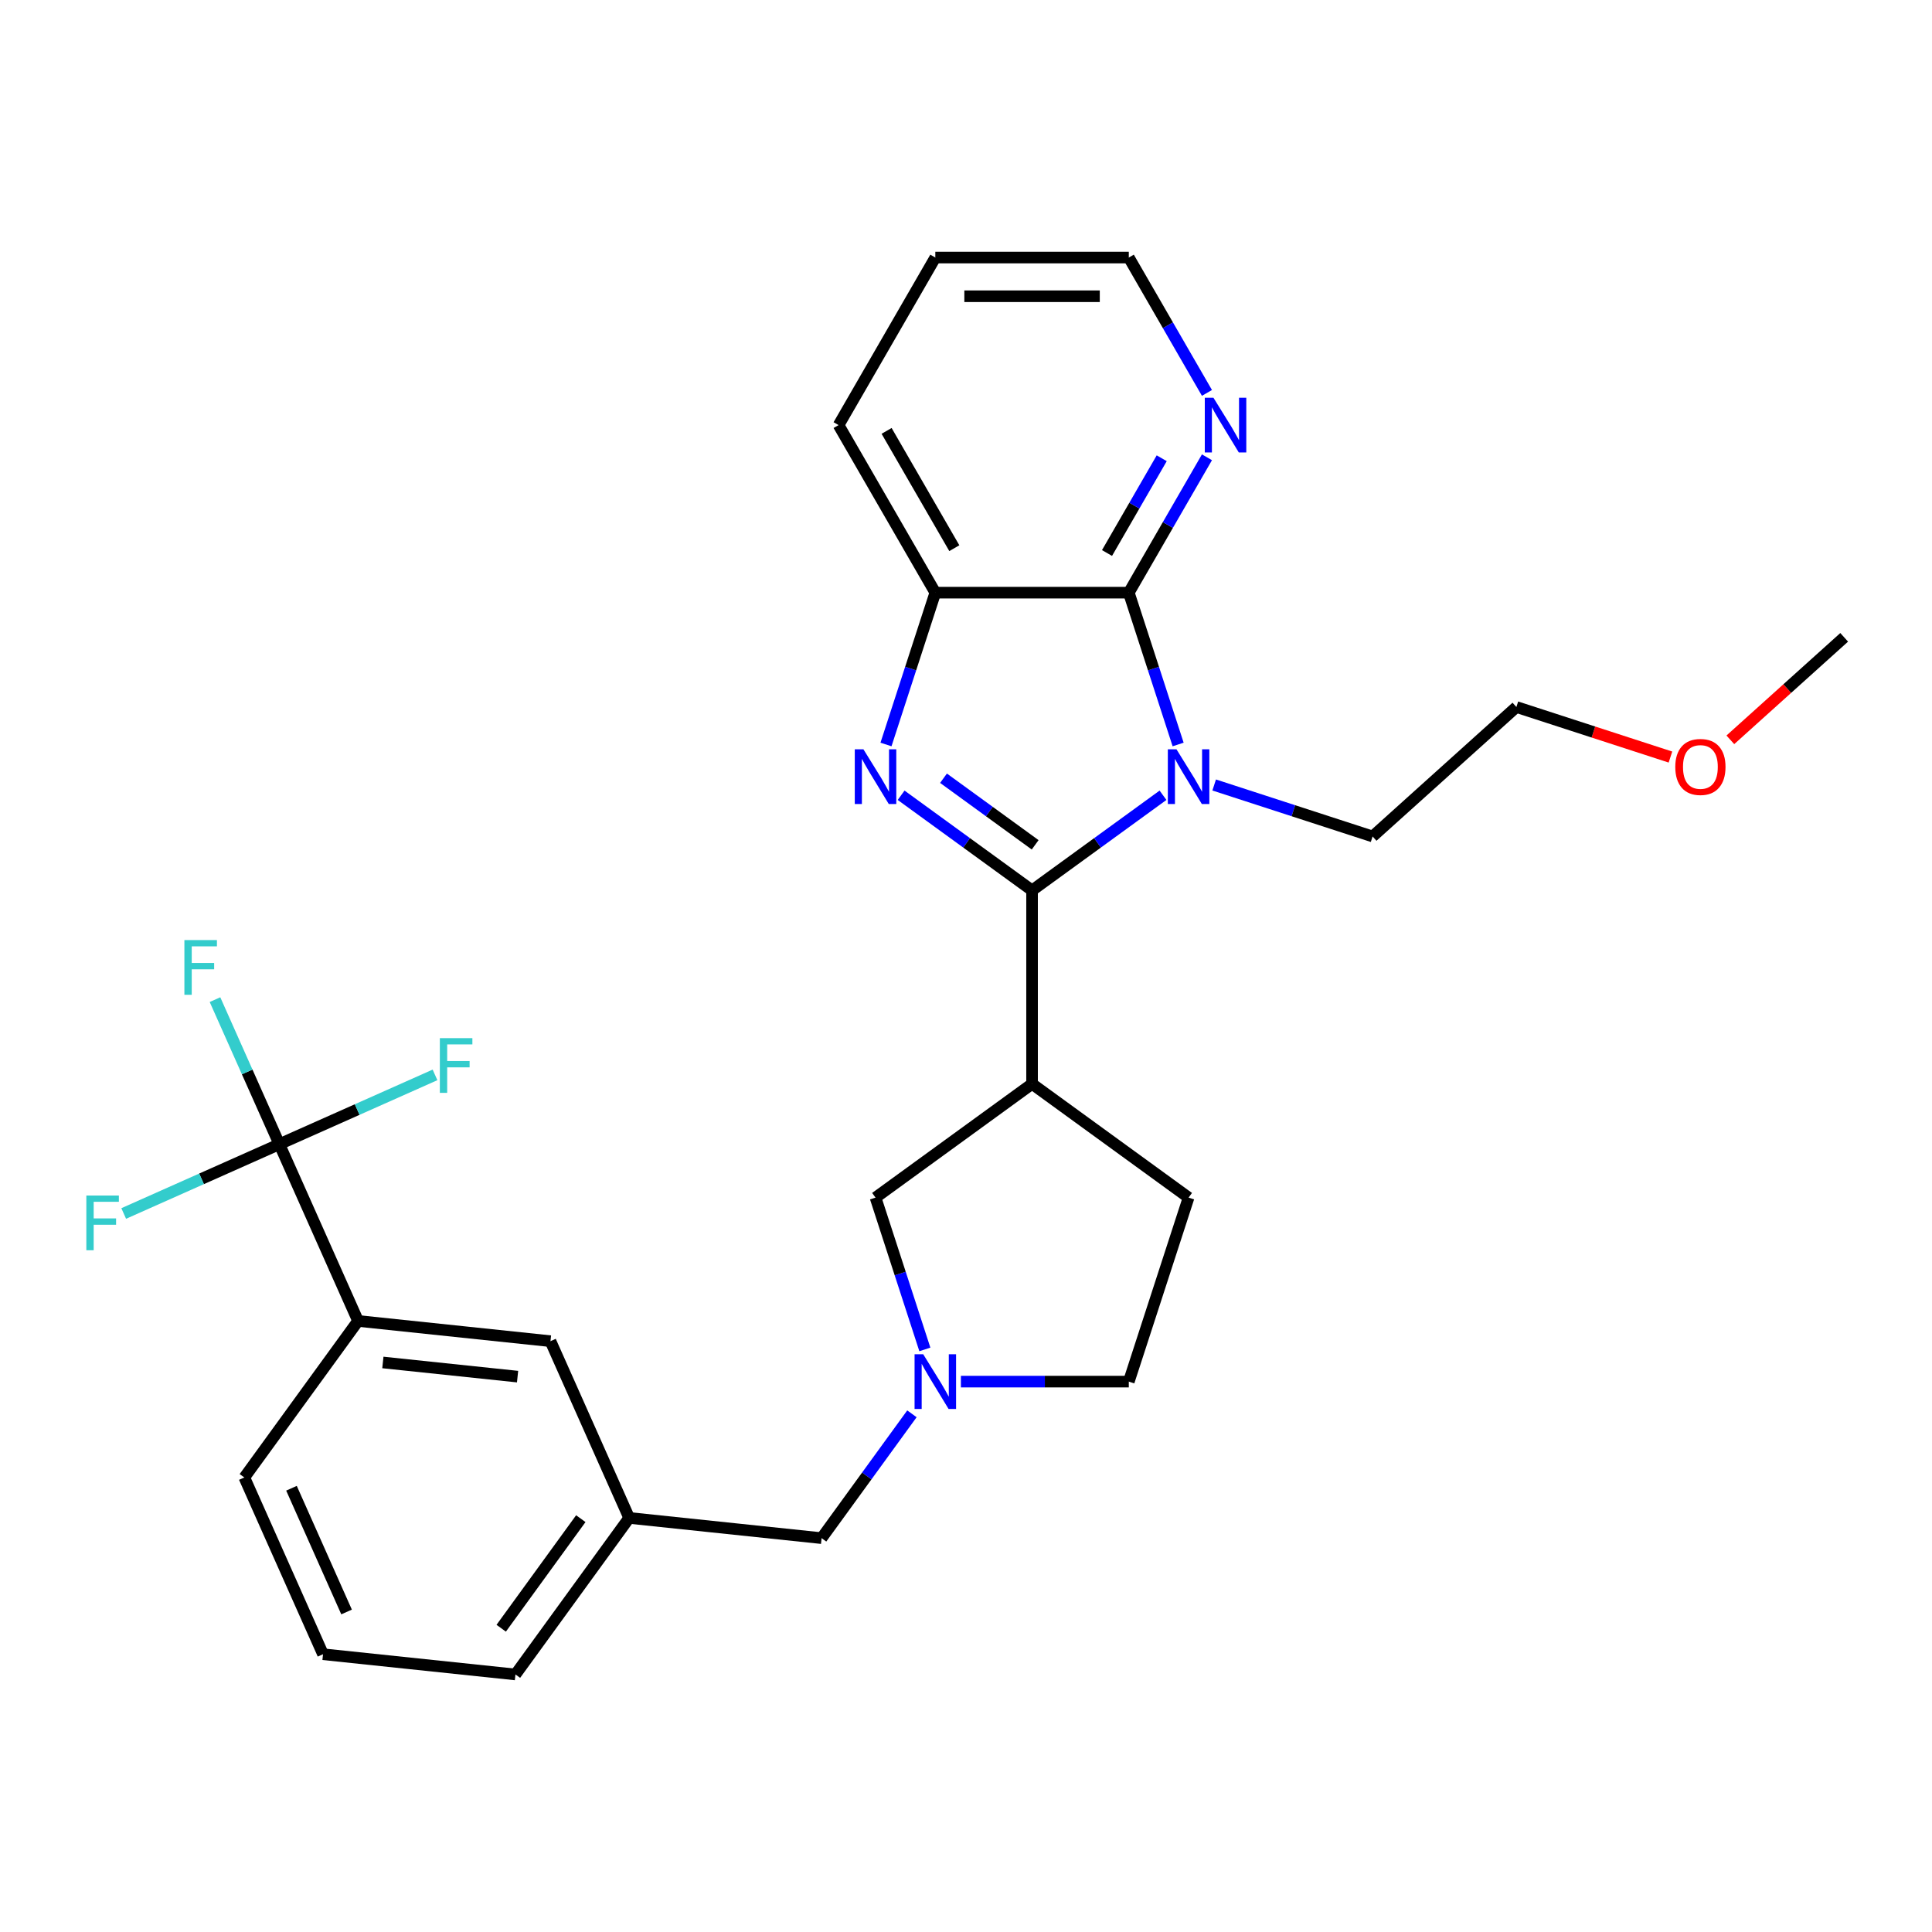 <?xml version='1.0' encoding='iso-8859-1'?>
<svg version='1.1' baseProfile='full'
              xmlns='http://www.w3.org/2000/svg'
                      xmlns:rdkit='http://www.rdkit.org/xml'
                      xmlns:xlink='http://www.w3.org/1999/xlink'
                  xml:space='preserve'
width='1000px' height='1000px' viewBox='0 0 1000 1000'>
<!-- END OF HEADER -->
<rect style='opacity:1.0;fill:#FFFFFF;stroke:none' width='1000' height='1000' x='0' y='0'> </rect>
<path class='bond-0' d='M 534.193,460.87 L 568.08,436.249' style='fill:none;fill-rule:evenodd;stroke:#000000;stroke-width:6px;stroke-linecap:butt;stroke-linejoin:miter;stroke-opacity:1' />
<path class='bond-0' d='M 568.08,436.249 L 601.968,411.628' style='fill:none;fill-rule:evenodd;stroke:#0000FF;stroke-width:6px;stroke-linecap:butt;stroke-linejoin:miter;stroke-opacity:1' />
<path class='bond-1' d='M 534.193,460.87 L 500.305,436.249' style='fill:none;fill-rule:evenodd;stroke:#000000;stroke-width:6px;stroke-linecap:butt;stroke-linejoin:miter;stroke-opacity:1' />
<path class='bond-1' d='M 500.305,436.249 L 466.417,411.628' style='fill:none;fill-rule:evenodd;stroke:#0000FF;stroke-width:6px;stroke-linecap:butt;stroke-linejoin:miter;stroke-opacity:1' />
<path class='bond-1' d='M 535.799,437.28 L 512.077,420.045' style='fill:none;fill-rule:evenodd;stroke:#000000;stroke-width:6px;stroke-linecap:butt;stroke-linejoin:miter;stroke-opacity:1' />
<path class='bond-1' d='M 512.077,420.045 L 488.356,402.811' style='fill:none;fill-rule:evenodd;stroke:#0000FF;stroke-width:6px;stroke-linecap:butt;stroke-linejoin:miter;stroke-opacity:1' />
<path class='bond-3' d='M 534.193,460.87 L 534.193,561.016' style='fill:none;fill-rule:evenodd;stroke:#000000;stroke-width:6px;stroke-linecap:butt;stroke-linejoin:miter;stroke-opacity:1' />
<path class='bond-2' d='M 609.798,385.343 L 597.031,346.052' style='fill:none;fill-rule:evenodd;stroke:#0000FF;stroke-width:6px;stroke-linecap:butt;stroke-linejoin:miter;stroke-opacity:1' />
<path class='bond-2' d='M 597.031,346.052 L 584.265,306.762' style='fill:none;fill-rule:evenodd;stroke:#000000;stroke-width:6px;stroke-linecap:butt;stroke-linejoin:miter;stroke-opacity:1' />
<path class='bond-18' d='M 628.456,406.309 L 669.456,419.631' style='fill:none;fill-rule:evenodd;stroke:#0000FF;stroke-width:6px;stroke-linecap:butt;stroke-linejoin:miter;stroke-opacity:1' />
<path class='bond-18' d='M 669.456,419.631 L 710.456,432.953' style='fill:none;fill-rule:evenodd;stroke:#000000;stroke-width:6px;stroke-linecap:butt;stroke-linejoin:miter;stroke-opacity:1' />
<path class='bond-4' d='M 458.587,385.343 L 471.354,346.052' style='fill:none;fill-rule:evenodd;stroke:#0000FF;stroke-width:6px;stroke-linecap:butt;stroke-linejoin:miter;stroke-opacity:1' />
<path class='bond-4' d='M 471.354,346.052 L 484.12,306.762' style='fill:none;fill-rule:evenodd;stroke:#000000;stroke-width:6px;stroke-linecap:butt;stroke-linejoin:miter;stroke-opacity:1' />
<path class='bond-9' d='M 584.265,306.762 L 604.491,271.73' style='fill:none;fill-rule:evenodd;stroke:#000000;stroke-width:6px;stroke-linecap:butt;stroke-linejoin:miter;stroke-opacity:1' />
<path class='bond-9' d='M 604.491,271.73 L 624.717,236.697' style='fill:none;fill-rule:evenodd;stroke:#0000FF;stroke-width:6px;stroke-linecap:butt;stroke-linejoin:miter;stroke-opacity:1' />
<path class='bond-9' d='M 572.987,286.238 L 587.146,261.715' style='fill:none;fill-rule:evenodd;stroke:#000000;stroke-width:6px;stroke-linecap:butt;stroke-linejoin:miter;stroke-opacity:1' />
<path class='bond-9' d='M 587.146,261.715 L 601.304,237.192' style='fill:none;fill-rule:evenodd;stroke:#0000FF;stroke-width:6px;stroke-linecap:butt;stroke-linejoin:miter;stroke-opacity:1' />
<path class='bond-28' d='M 584.265,306.762 L 484.12,306.762' style='fill:none;fill-rule:evenodd;stroke:#000000;stroke-width:6px;stroke-linecap:butt;stroke-linejoin:miter;stroke-opacity:1' />
<path class='bond-8' d='M 534.193,561.016 L 453.173,619.88' style='fill:none;fill-rule:evenodd;stroke:#000000;stroke-width:6px;stroke-linecap:butt;stroke-linejoin:miter;stroke-opacity:1' />
<path class='bond-10' d='M 534.193,561.016 L 615.212,619.88' style='fill:none;fill-rule:evenodd;stroke:#000000;stroke-width:6px;stroke-linecap:butt;stroke-linejoin:miter;stroke-opacity:1' />
<path class='bond-19' d='M 484.12,306.762 L 434.047,220.034' style='fill:none;fill-rule:evenodd;stroke:#000000;stroke-width:6px;stroke-linecap:butt;stroke-linejoin:miter;stroke-opacity:1' />
<path class='bond-19' d='M 493.955,283.738 L 458.904,223.028' style='fill:none;fill-rule:evenodd;stroke:#000000;stroke-width:6px;stroke-linecap:butt;stroke-linejoin:miter;stroke-opacity:1' />
<path class='bond-5' d='M 144.596,592.232 L 185.329,683.72' style='fill:none;fill-rule:evenodd;stroke:#000000;stroke-width:6px;stroke-linecap:butt;stroke-linejoin:miter;stroke-opacity:1' />
<path class='bond-14' d='M 144.596,592.232 L 127.939,554.82' style='fill:none;fill-rule:evenodd;stroke:#000000;stroke-width:6px;stroke-linecap:butt;stroke-linejoin:miter;stroke-opacity:1' />
<path class='bond-14' d='M 127.939,554.82 L 111.282,517.409' style='fill:none;fill-rule:evenodd;stroke:#33CCCC;stroke-width:6px;stroke-linecap:butt;stroke-linejoin:miter;stroke-opacity:1' />
<path class='bond-15' d='M 144.596,592.232 L 184.878,574.298' style='fill:none;fill-rule:evenodd;stroke:#000000;stroke-width:6px;stroke-linecap:butt;stroke-linejoin:miter;stroke-opacity:1' />
<path class='bond-15' d='M 184.878,574.298 L 225.16,556.363' style='fill:none;fill-rule:evenodd;stroke:#33CCCC;stroke-width:6px;stroke-linecap:butt;stroke-linejoin:miter;stroke-opacity:1' />
<path class='bond-16' d='M 144.596,592.232 L 104.314,610.167' style='fill:none;fill-rule:evenodd;stroke:#000000;stroke-width:6px;stroke-linecap:butt;stroke-linejoin:miter;stroke-opacity:1' />
<path class='bond-16' d='M 104.314,610.167 L 64.032,628.102' style='fill:none;fill-rule:evenodd;stroke:#33CCCC;stroke-width:6px;stroke-linecap:butt;stroke-linejoin:miter;stroke-opacity:1' />
<path class='bond-6' d='M 478.705,698.46 L 465.939,659.17' style='fill:none;fill-rule:evenodd;stroke:#0000FF;stroke-width:6px;stroke-linecap:butt;stroke-linejoin:miter;stroke-opacity:1' />
<path class='bond-6' d='M 465.939,659.17 L 453.173,619.88' style='fill:none;fill-rule:evenodd;stroke:#000000;stroke-width:6px;stroke-linecap:butt;stroke-linejoin:miter;stroke-opacity:1' />
<path class='bond-12' d='M 472.013,731.788 L 448.634,763.966' style='fill:none;fill-rule:evenodd;stroke:#0000FF;stroke-width:6px;stroke-linecap:butt;stroke-linejoin:miter;stroke-opacity:1' />
<path class='bond-12' d='M 448.634,763.966 L 425.256,796.144' style='fill:none;fill-rule:evenodd;stroke:#000000;stroke-width:6px;stroke-linecap:butt;stroke-linejoin:miter;stroke-opacity:1' />
<path class='bond-29' d='M 497.363,715.124 L 540.814,715.124' style='fill:none;fill-rule:evenodd;stroke:#0000FF;stroke-width:6px;stroke-linecap:butt;stroke-linejoin:miter;stroke-opacity:1' />
<path class='bond-29' d='M 540.814,715.124 L 584.265,715.124' style='fill:none;fill-rule:evenodd;stroke:#000000;stroke-width:6px;stroke-linecap:butt;stroke-linejoin:miter;stroke-opacity:1' />
<path class='bond-7' d='M 185.329,683.72 L 284.926,694.188' style='fill:none;fill-rule:evenodd;stroke:#000000;stroke-width:6px;stroke-linecap:butt;stroke-linejoin:miter;stroke-opacity:1' />
<path class='bond-7' d='M 198.175,705.21 L 267.893,712.537' style='fill:none;fill-rule:evenodd;stroke:#000000;stroke-width:6px;stroke-linecap:butt;stroke-linejoin:miter;stroke-opacity:1' />
<path class='bond-31' d='M 185.329,683.72 L 126.465,764.739' style='fill:none;fill-rule:evenodd;stroke:#000000;stroke-width:6px;stroke-linecap:butt;stroke-linejoin:miter;stroke-opacity:1' />
<path class='bond-23' d='M 624.717,203.37 L 604.491,168.338' style='fill:none;fill-rule:evenodd;stroke:#0000FF;stroke-width:6px;stroke-linecap:butt;stroke-linejoin:miter;stroke-opacity:1' />
<path class='bond-23' d='M 604.491,168.338 L 584.265,133.305' style='fill:none;fill-rule:evenodd;stroke:#000000;stroke-width:6px;stroke-linecap:butt;stroke-linejoin:miter;stroke-opacity:1' />
<path class='bond-17' d='M 615.212,619.88 L 584.265,715.124' style='fill:none;fill-rule:evenodd;stroke:#000000;stroke-width:6px;stroke-linecap:butt;stroke-linejoin:miter;stroke-opacity:1' />
<path class='bond-11' d='M 284.926,694.188 L 325.659,785.675' style='fill:none;fill-rule:evenodd;stroke:#000000;stroke-width:6px;stroke-linecap:butt;stroke-linejoin:miter;stroke-opacity:1' />
<path class='bond-13' d='M 425.256,796.144 L 325.659,785.675' style='fill:none;fill-rule:evenodd;stroke:#000000;stroke-width:6px;stroke-linecap:butt;stroke-linejoin:miter;stroke-opacity:1' />
<path class='bond-24' d='M 325.659,785.675 L 266.795,866.695' style='fill:none;fill-rule:evenodd;stroke:#000000;stroke-width:6px;stroke-linecap:butt;stroke-linejoin:miter;stroke-opacity:1' />
<path class='bond-24' d='M 300.625,786.056 L 259.42,842.769' style='fill:none;fill-rule:evenodd;stroke:#000000;stroke-width:6px;stroke-linecap:butt;stroke-linejoin:miter;stroke-opacity:1' />
<path class='bond-25' d='M 710.456,432.953 L 784.879,365.943' style='fill:none;fill-rule:evenodd;stroke:#000000;stroke-width:6px;stroke-linecap:butt;stroke-linejoin:miter;stroke-opacity:1' />
<path class='bond-27' d='M 434.047,220.034 L 484.12,133.305' style='fill:none;fill-rule:evenodd;stroke:#000000;stroke-width:6px;stroke-linecap:butt;stroke-linejoin:miter;stroke-opacity:1' />
<path class='bond-20' d='M 126.465,764.739 L 167.198,856.227' style='fill:none;fill-rule:evenodd;stroke:#000000;stroke-width:6px;stroke-linecap:butt;stroke-linejoin:miter;stroke-opacity:1' />
<path class='bond-20' d='M 150.872,770.316 L 179.385,834.357' style='fill:none;fill-rule:evenodd;stroke:#000000;stroke-width:6px;stroke-linecap:butt;stroke-linejoin:miter;stroke-opacity:1' />
<path class='bond-21' d='M 167.198,856.227 L 266.795,866.695' style='fill:none;fill-rule:evenodd;stroke:#000000;stroke-width:6px;stroke-linecap:butt;stroke-linejoin:miter;stroke-opacity:1' />
<path class='bond-22' d='M 864.619,391.852 L 824.749,378.897' style='fill:none;fill-rule:evenodd;stroke:#FF0000;stroke-width:6px;stroke-linecap:butt;stroke-linejoin:miter;stroke-opacity:1' />
<path class='bond-22' d='M 824.749,378.897 L 784.879,365.943' style='fill:none;fill-rule:evenodd;stroke:#000000;stroke-width:6px;stroke-linecap:butt;stroke-linejoin:miter;stroke-opacity:1' />
<path class='bond-26' d='M 895.626,382.93 L 925.086,356.404' style='fill:none;fill-rule:evenodd;stroke:#FF0000;stroke-width:6px;stroke-linecap:butt;stroke-linejoin:miter;stroke-opacity:1' />
<path class='bond-26' d='M 925.086,356.404 L 954.545,329.879' style='fill:none;fill-rule:evenodd;stroke:#000000;stroke-width:6px;stroke-linecap:butt;stroke-linejoin:miter;stroke-opacity:1' />
<path class='bond-30' d='M 584.265,133.305 L 484.12,133.305' style='fill:none;fill-rule:evenodd;stroke:#000000;stroke-width:6px;stroke-linecap:butt;stroke-linejoin:miter;stroke-opacity:1' />
<path class='bond-30' d='M 569.243,153.334 L 499.142,153.334' style='fill:none;fill-rule:evenodd;stroke:#000000;stroke-width:6px;stroke-linecap:butt;stroke-linejoin:miter;stroke-opacity:1' />
<path  class='atom-1' d='M 608.952 387.846
L 618.232 402.846
Q 619.152 404.326, 620.632 407.006
Q 622.112 409.686, 622.192 409.846
L 622.192 387.846
L 625.952 387.846
L 625.952 416.166
L 622.072 416.166
L 612.112 399.766
Q 610.952 397.846, 609.712 395.646
Q 608.512 393.446, 608.152 392.766
L 608.152 416.166
L 604.472 416.166
L 604.472 387.846
L 608.952 387.846
' fill='#0000FF'/>
<path  class='atom-2' d='M 446.913 387.846
L 456.193 402.846
Q 457.113 404.326, 458.593 407.006
Q 460.073 409.686, 460.153 409.846
L 460.153 387.846
L 463.913 387.846
L 463.913 416.166
L 460.033 416.166
L 450.073 399.766
Q 448.913 397.846, 447.673 395.646
Q 446.473 393.446, 446.113 392.766
L 446.113 416.166
L 442.433 416.166
L 442.433 387.846
L 446.913 387.846
' fill='#0000FF'/>
<path  class='atom-7' d='M 477.86 700.964
L 487.14 715.964
Q 488.06 717.444, 489.54 720.124
Q 491.02 722.804, 491.1 722.964
L 491.1 700.964
L 494.86 700.964
L 494.86 729.284
L 490.98 729.284
L 481.02 712.884
Q 479.86 710.964, 478.62 708.764
Q 477.42 706.564, 477.06 705.884
L 477.06 729.284
L 473.38 729.284
L 473.38 700.964
L 477.86 700.964
' fill='#0000FF'/>
<path  class='atom-10' d='M 628.078 205.874
L 637.358 220.874
Q 638.278 222.354, 639.758 225.034
Q 641.238 227.714, 641.318 227.874
L 641.318 205.874
L 645.078 205.874
L 645.078 234.194
L 641.198 234.194
L 631.238 217.794
Q 630.078 215.874, 628.838 213.674
Q 627.638 211.474, 627.278 210.794
L 627.278 234.194
L 623.598 234.194
L 623.598 205.874
L 628.078 205.874
' fill='#0000FF'/>
<path  class='atom-15' d='M 95.443 486.585
L 112.283 486.585
L 112.283 489.825
L 99.243 489.825
L 99.243 498.425
L 110.843 498.425
L 110.843 501.705
L 99.243 501.705
L 99.243 514.905
L 95.443 514.905
L 95.443 486.585
' fill='#33CCCC'/>
<path  class='atom-16' d='M 227.664 537.34
L 244.504 537.34
L 244.504 540.58
L 231.464 540.58
L 231.464 549.18
L 243.064 549.18
L 243.064 552.46
L 231.464 552.46
L 231.464 565.66
L 227.664 565.66
L 227.664 537.34
' fill='#33CCCC'/>
<path  class='atom-17' d='M 44.689 618.805
L 61.529 618.805
L 61.529 622.045
L 48.489 622.045
L 48.489 630.645
L 60.089 630.645
L 60.089 633.925
L 48.489 633.925
L 48.489 647.125
L 44.689 647.125
L 44.689 618.805
' fill='#33CCCC'/>
<path  class='atom-23' d='M 867.123 396.969
Q 867.123 390.169, 870.483 386.369
Q 873.843 382.569, 880.123 382.569
Q 886.403 382.569, 889.763 386.369
Q 893.123 390.169, 893.123 396.969
Q 893.123 403.849, 889.723 407.769
Q 886.323 411.649, 880.123 411.649
Q 873.883 411.649, 870.483 407.769
Q 867.123 403.889, 867.123 396.969
M 880.123 408.449
Q 884.443 408.449, 886.763 405.569
Q 889.123 402.649, 889.123 396.969
Q 889.123 391.409, 886.763 388.609
Q 884.443 385.769, 880.123 385.769
Q 875.803 385.769, 873.443 388.569
Q 871.123 391.369, 871.123 396.969
Q 871.123 402.689, 873.443 405.569
Q 875.803 408.449, 880.123 408.449
' fill='#FF0000'/>
</svg>
